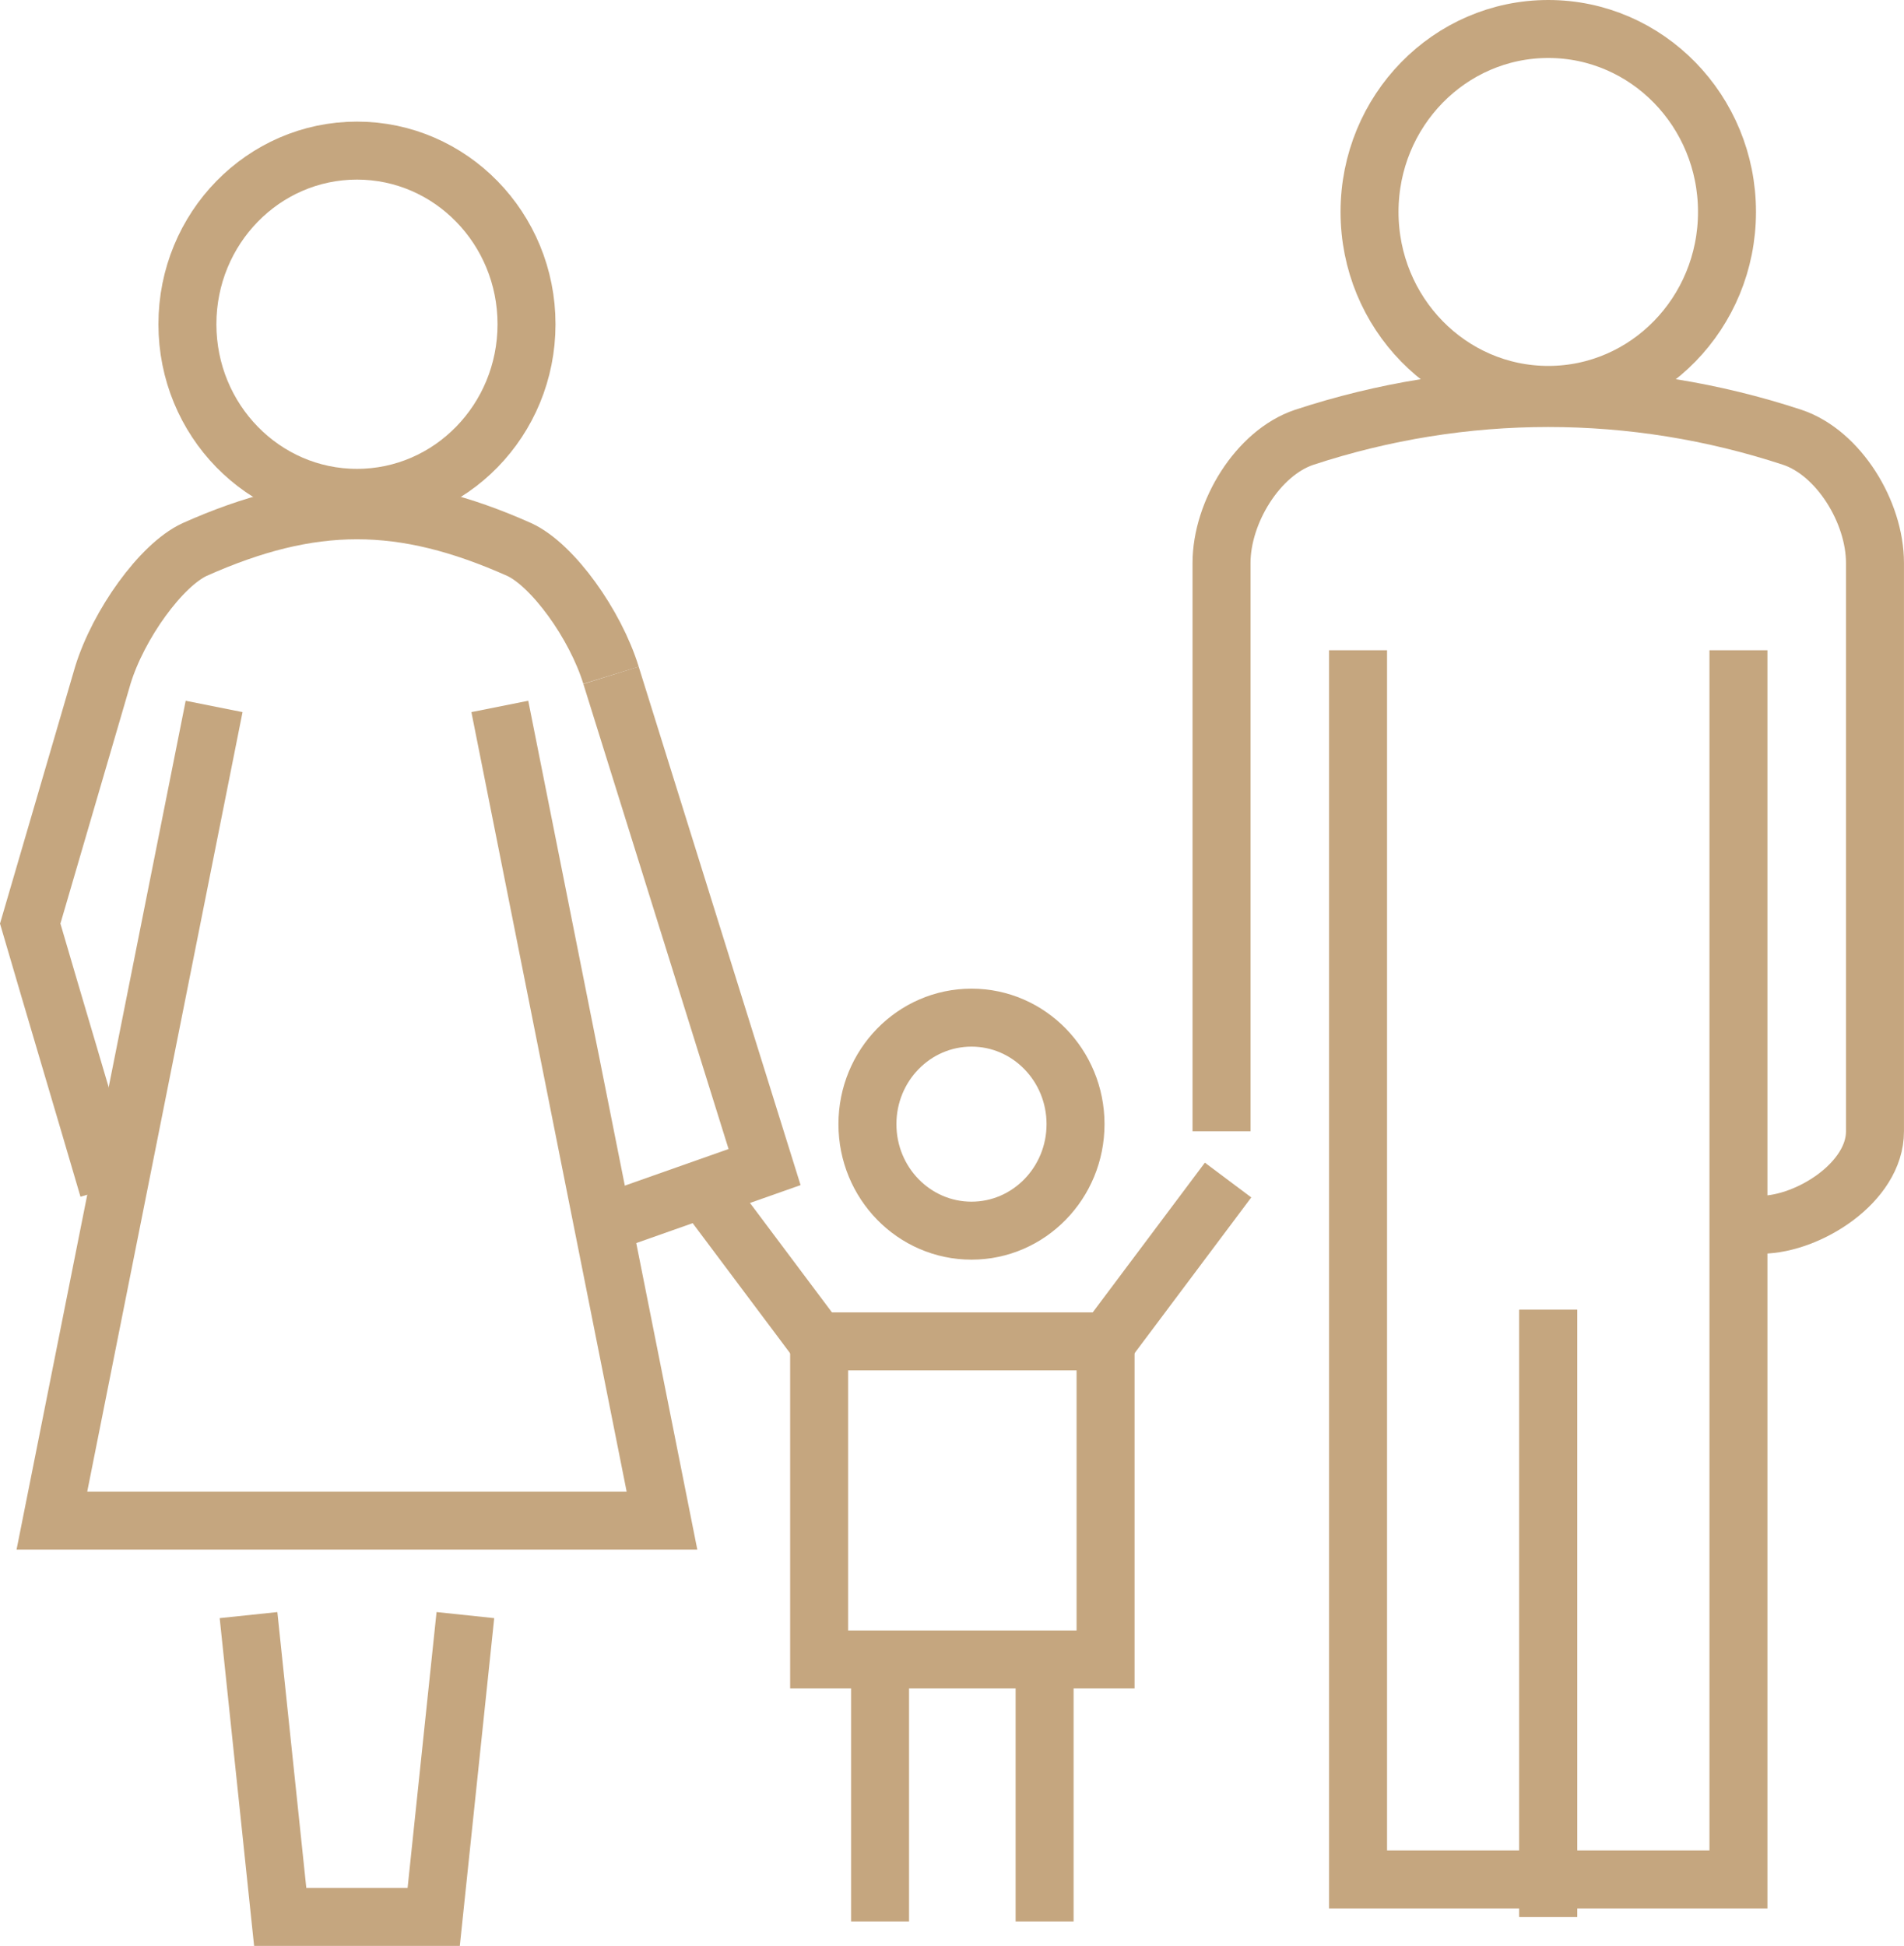<?xml version="1.0" encoding="UTF-8"?> <svg xmlns="http://www.w3.org/2000/svg" viewBox="0 0 65.681 67.123" fill="none"><path d="M60.782 42.246C62.397 42.224 64.684 40.781 64.68 39.024C64.68 32.49 64.68 25.956 64.68 19.422C64.68 17.66 63.427 15.621 61.83 15.085C56.338 13.277 50.482 13.277 44.989 15.085C43.394 15.62 42.138 17.664 42.138 19.422C42.138 25.956 42.138 32.49 42.138 39.024" stroke="#C5A67F" stroke-width="2" stroke-miterlimit="79.84"></path><path d="M21.078 23.294L26.375 40.257L20.609 42.291" stroke="#C5A67F" stroke-width="2" stroke-miterlimit="79.84"></path><path fill-rule="evenodd" clip-rule="evenodd" d="M37.102 38.777C37.102 40.805 35.495 42.451 33.514 42.451C31.528 42.451 29.923 40.805 29.923 38.777C29.923 36.749 31.528 35.103 33.514 35.103C35.495 35.103 37.102 36.749 37.102 38.777Z" stroke="#C5A67F" stroke-width="2" stroke-miterlimit="79.84"></path><path fill-rule="evenodd" clip-rule="evenodd" d="M38.138 57.242H28.257V46.27H38.138V57.242Z" stroke="#C5A67F" stroke-width="2" stroke-miterlimit="79.84"></path><path d="M24.03 40.705L28.199 46.27" stroke="#C5A67F" stroke-width="2" stroke-miterlimit="79.84"></path><path d="M38.195 46.27L42.364 40.705" stroke="#C5A67F" stroke-width="2" stroke-miterlimit="79.84"></path><path d="M30.359 57.028V66.279" stroke="#C5A67F" stroke-width="2" stroke-miterlimit="79.84"></path><path d="M36.035 57.028V66.279" stroke="#C5A67F" stroke-width="2" stroke-miterlimit="79.84"></path><path d="M8.573 55.712C8.937 59.181 9.301 62.653 9.666 66.123H14.961C15.325 62.653 15.688 59.181 16.054 55.712" stroke="#C5A67F" stroke-width="2" stroke-miterlimit="79.84"></path><path d="M53.408 45.18V66.123" stroke="#C5A67F" stroke-width="2" stroke-miterlimit="79.84"></path><path d="M46.848 22.43V64.831H59.97V22.43" stroke="#C5A67F" stroke-width="2" stroke-miterlimit="79.84"></path><path d="M53.408 45.18V66.123" stroke="#C5A67F" stroke-width="2" stroke-miterlimit="79.84"></path><path d="M21.078 23.293C20.536 21.531 19.067 19.489 17.914 18.956C15.888 18.053 14.103 17.603 12.315 17.602H12.311C10.524 17.603 8.736 18.053 6.712 18.956C5.56 19.49 4.087 21.535 3.547 23.293C2.711 26.147 1.876 29.002 1.042 31.859C1.876 34.714 2.9 38.144 3.736 40.999" stroke="#C5A67F" stroke-width="2" stroke-miterlimit="79.84"></path><path d="M7.386 24.368C5.52 33.73 3.656 43.091 1.79 52.453C8.807 52.453 15.822 52.453 22.836 52.453C20.971 43.091 19.107 33.73 17.242 24.368" stroke="#C5A67F" stroke-width="2" stroke-miterlimit="79.84"></path><path fill-rule="evenodd" clip-rule="evenodd" d="M59.575 7.31C59.575 10.797 56.815 13.622 53.411 13.622C50.003 13.622 47.244 10.797 47.244 7.31C47.244 3.825 50.003 1 53.411 1C56.815 1 59.575 3.825 59.575 7.31Z" stroke="#C5A67F" stroke-width="2" stroke-miterlimit="79.84"></path><path fill-rule="evenodd" clip-rule="evenodd" d="M18.163 11.183C18.163 14.491 15.545 17.173 12.314 17.173C9.083 17.173 6.465 14.491 6.465 11.183C6.465 7.877 9.083 5.195 12.314 5.195C15.545 5.195 18.163 7.877 18.163 11.183Z" stroke="#C5A67F" stroke-width="2" stroke-miterlimit="79.84"></path></svg> 